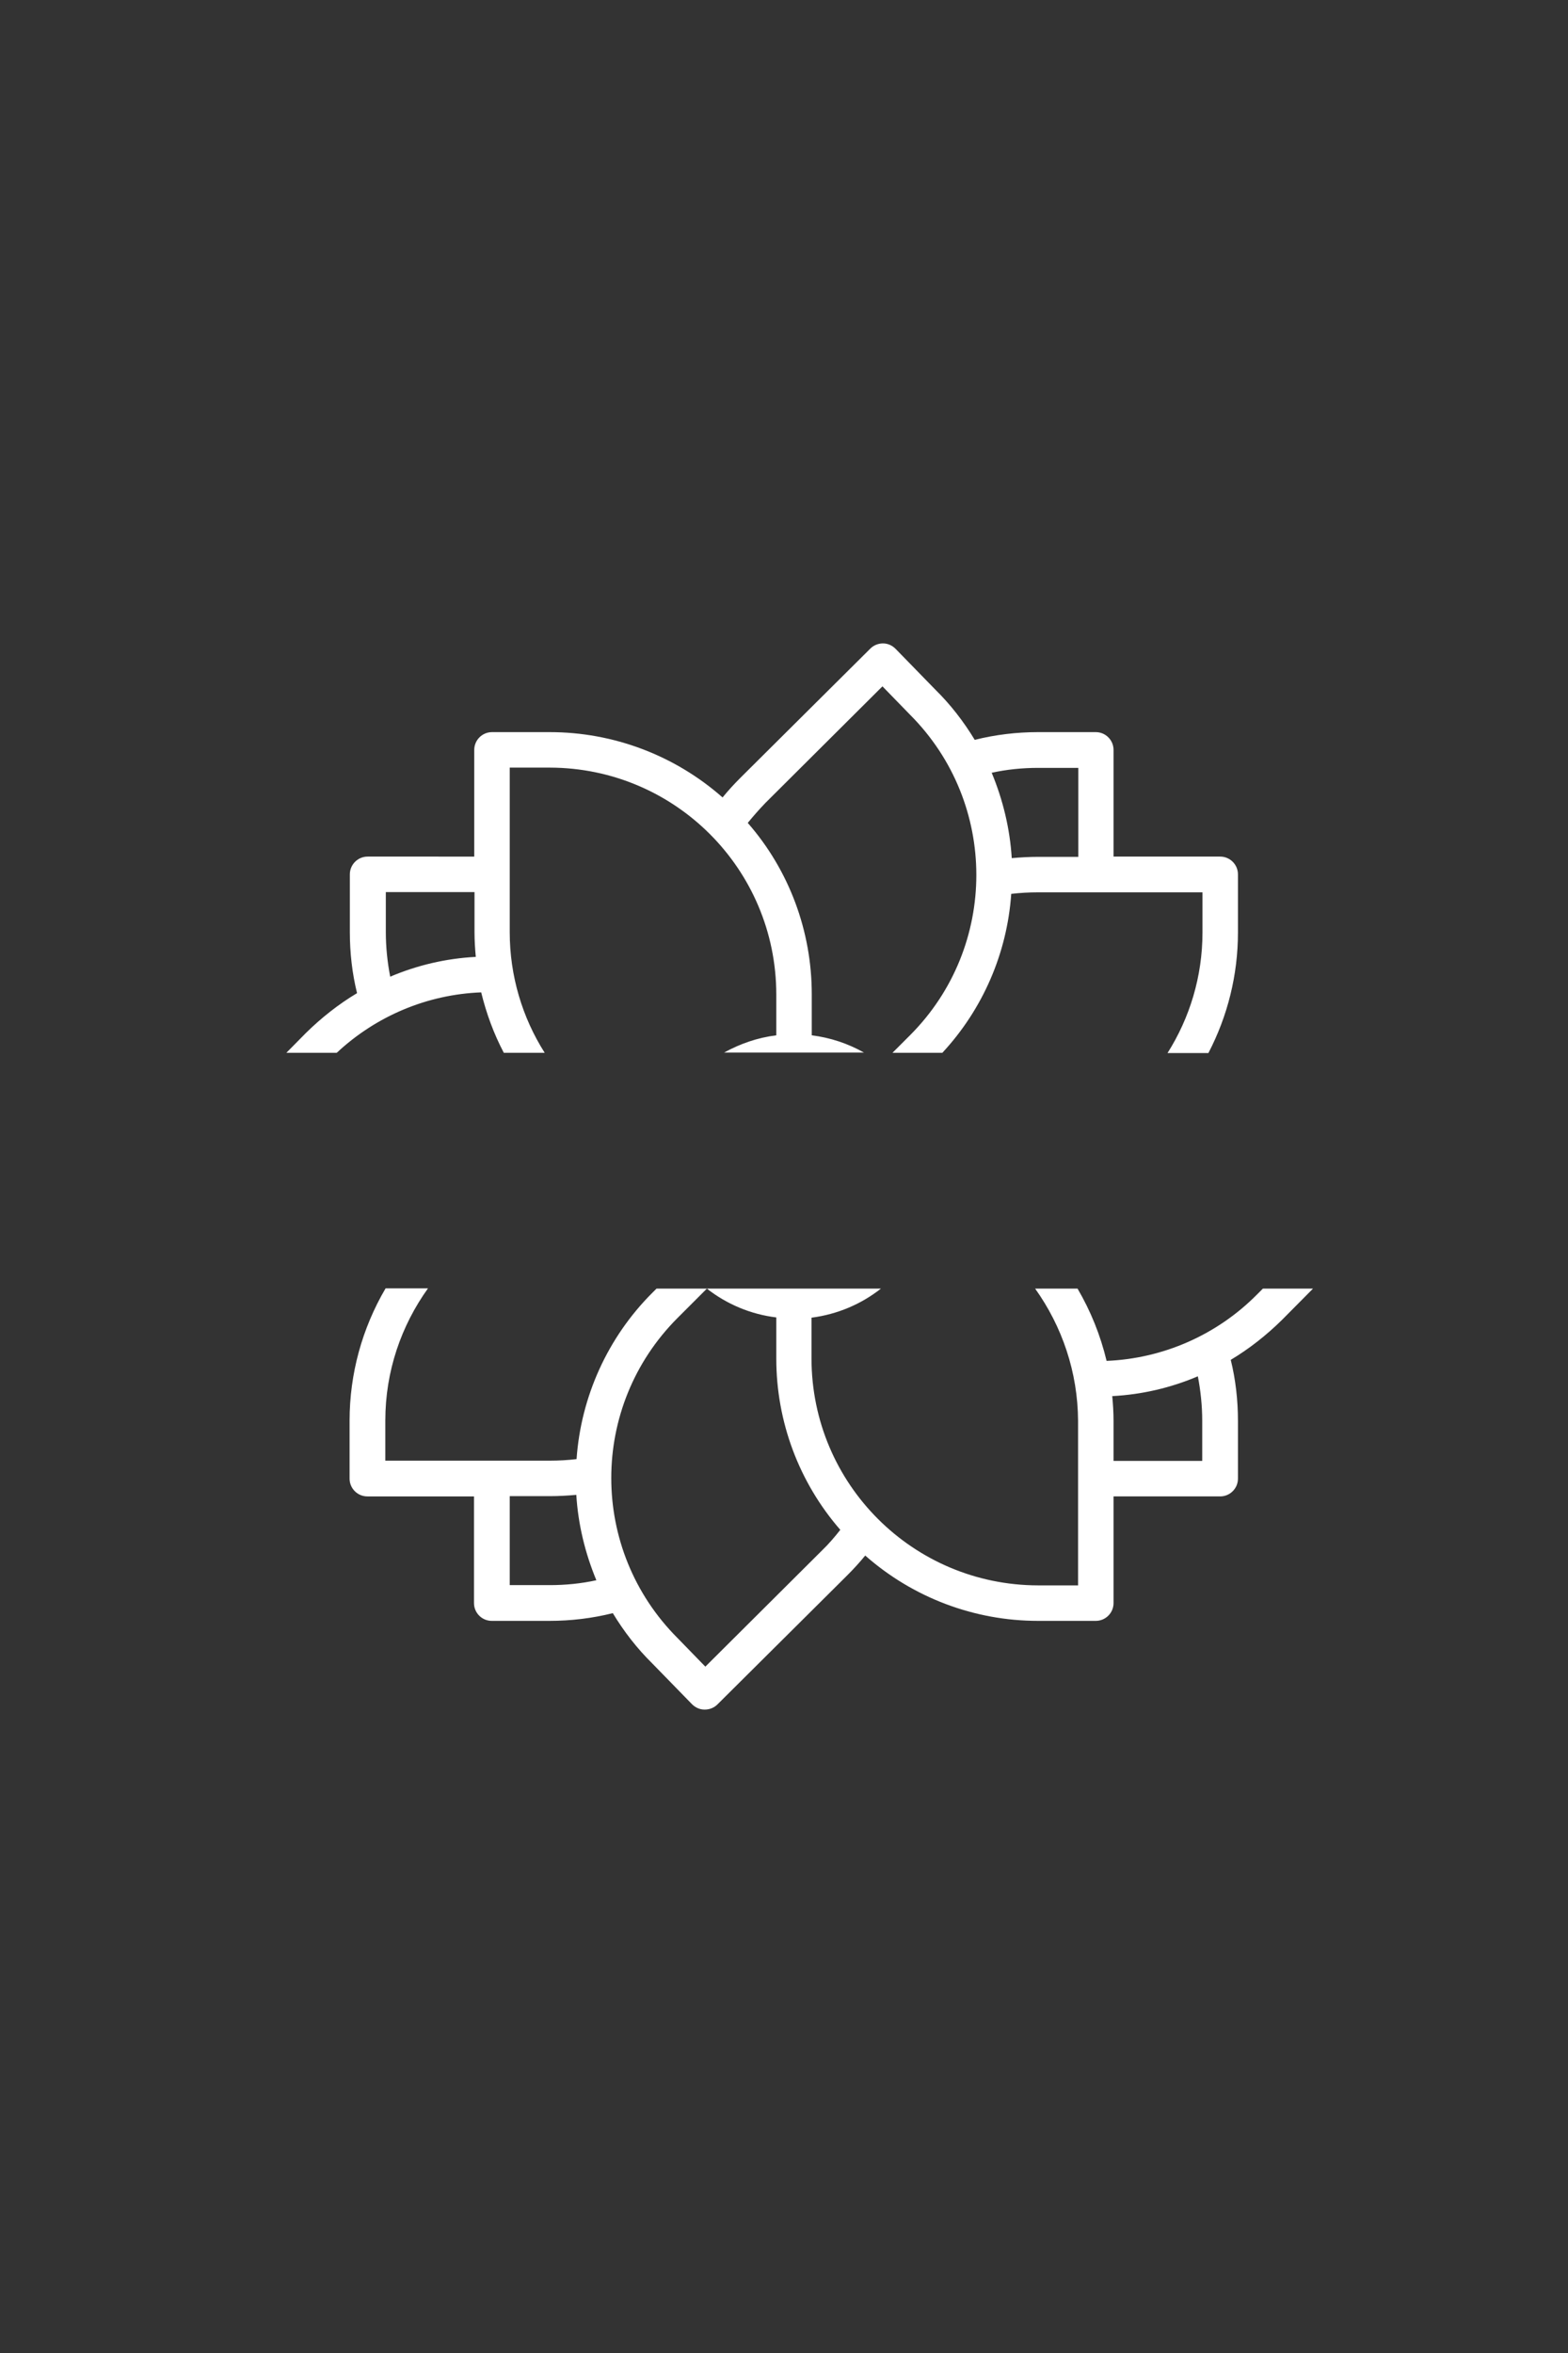 <?xml version="1.0" encoding="utf-8"?>
<!-- Generator: Adobe Illustrator 25.0.0, SVG Export Plug-In . SVG Version: 6.00 Build 0)  -->
<svg version="1.1" id="Layer_1" xmlns="http://www.w3.org/2000/svg" xmlns:xlink="http://www.w3.org/1999/xlink" x="0px" y="0px"
	 viewBox="0 0 610 915" style="enable-background:new 0 0 610 915;" xml:space="preserve">
<rect x="0" y="0" width="610" height="915" fill="#333333" stroke="none"/>
<style type="text/css">
	.st0{fill:#FFFFFF;}
</style>
<path class="st0" d="M510.8,501.1h-19.5l-2.4,2.4c-15.5,15.6-36.4,24.8-58.4,25.7c-2.4-10-6.2-19.4-11.3-28.1h-16.5
	c10.5,14.7,16.6,32.5,16.7,51.4v64h-15.6c-48.6-0.1-88-39.4-88.1-88.1v-16c10.1-1.3,19.4-5.3,27-11.3h-87.3l-1.7,1.7
	C236.5,520,226,543,224.3,567.4c-3.4,0.4-6.9,0.6-10.4,0.6h-64v-15.6c0-19.2,6.2-36.9,16.6-51.4h-16.5c-9.1,15.5-14,33.2-14,51.4
	V575c0,3.8,3.1,6.9,6.9,6.9h41.5v41.5c0,3.8,3.1,6.9,6.9,6.9h22.5c8.3,0,16.6-1,24.6-3c4.3,7.1,9.4,13.7,15.3,19.5l15.5,15.9
	c1.3,1.3,3,2.1,4.9,2.1h0.1c1.8,0,3.6-0.7,4.9-2l50.5-50.2c2.5-2.5,4.8-5,7-7.7c18.6,16.4,42.5,25.4,67.2,25.4h22.5
	c3.8,0,6.9-3.1,6.9-6.9v-41.5h41.5c3.8,0,6.9-3.1,6.9-6.9v-22.5c0-8-0.9-16-2.8-23.7c7.2-4.3,13.9-9.6,19.9-15.5L510.8,501.1z
	 M213.9,616.4h-15.6v-34.6h15.6c3.5,0,6.9-0.2,10.3-0.5c0.7,11.4,3.4,22.6,7.8,33.2C226.1,615.8,220,616.4,213.9,616.4z
	 M319.9,602.8l-45.5,45.3l-10.7-11c0,0,0,0-0.1-0.1c-34.4-34.4-34.4-90.1,0-124.5l11.4-11.4c7.8,6.1,17.1,10,27,11.2v16
	c0,24.5,8.8,48.1,24.9,66.6C324.7,597.7,322.4,600.4,319.9,602.8z M467.8,568.1h-34.6v-15.6c0-3.2-0.2-6.4-0.5-9.6
	c11.5-0.6,22.7-3.2,33.3-7.7c1.1,5.7,1.7,11.5,1.7,17.3V568.1z"/>
<path class="st0" d="M111.4,409.4h19.6c15.3-14.3,35.2-22.7,56.2-23.5c2,8.2,4.9,16.1,8.8,23.5h15.9c-8.7-13.7-13.6-29.9-13.6-46.9
	v-64h15.6c48.6,0.1,88,39.4,88.1,88.1v16c-7.3,0.9-14.1,3.3-20.3,6.7h54.4c-6.2-3.5-13.1-5.8-20.3-6.7v-16
	c0-24.5-8.8-48.2-24.9-66.6c2.2-2.7,4.5-5.3,6.9-7.8l45.5-45.3l10.7,11c0,0,0,0,0.1,0.1c34.3,34.4,34.3,90.1,0,124.5l-6.9,6.9h19.4
	c15.7-16.9,25.2-38.7,26.8-61.8c3.4-0.4,6.9-0.6,10.4-0.6h64v15.6c0,17.2-5,33.3-13.6,46.9h15.9c7.5-14.4,11.5-30.4,11.5-46.9V340
	c0-3.8-3.1-6.9-6.9-6.9h-41.5v-41.5c0-3.8-3.1-6.9-6.9-6.9h-22.5c-8.3,0-16.6,1-24.6,3c-4.3-7.1-9.4-13.7-15.3-19.5l-15.5-15.9
	c-1.3-1.3-3-2.1-4.9-2.1c-1.8,0-3.6,0.7-4.9,2l-50.5,50.2c-2.5,2.5-4.8,5-7,7.7c-18.6-16.4-42.5-25.4-67.2-25.4h-22.5
	c-3.8,0-6.9,3.1-6.9,6.9v41.5H143c-3.8,0-6.9,3.1-6.9,6.9v22.5c0,8,0.9,16,2.8,23.7c-7.2,4.3-13.9,9.6-19.9,15.5L111.4,409.4z
	 M403.9,298.6h15.6v34.6h-15.6c-3.5,0-6.9,0.2-10.3,0.5c-0.7-11.4-3.4-22.6-7.8-33.2C391.7,299.2,397.8,298.6,403.9,298.6z
	 M150,346.9h34.6v15.6c0,3.2,0.2,6.4,0.5,9.6c-11.5,0.6-22.7,3.2-33.3,7.7c-1.1-5.7-1.7-11.5-1.7-17.3V346.9z"/>
</svg>
